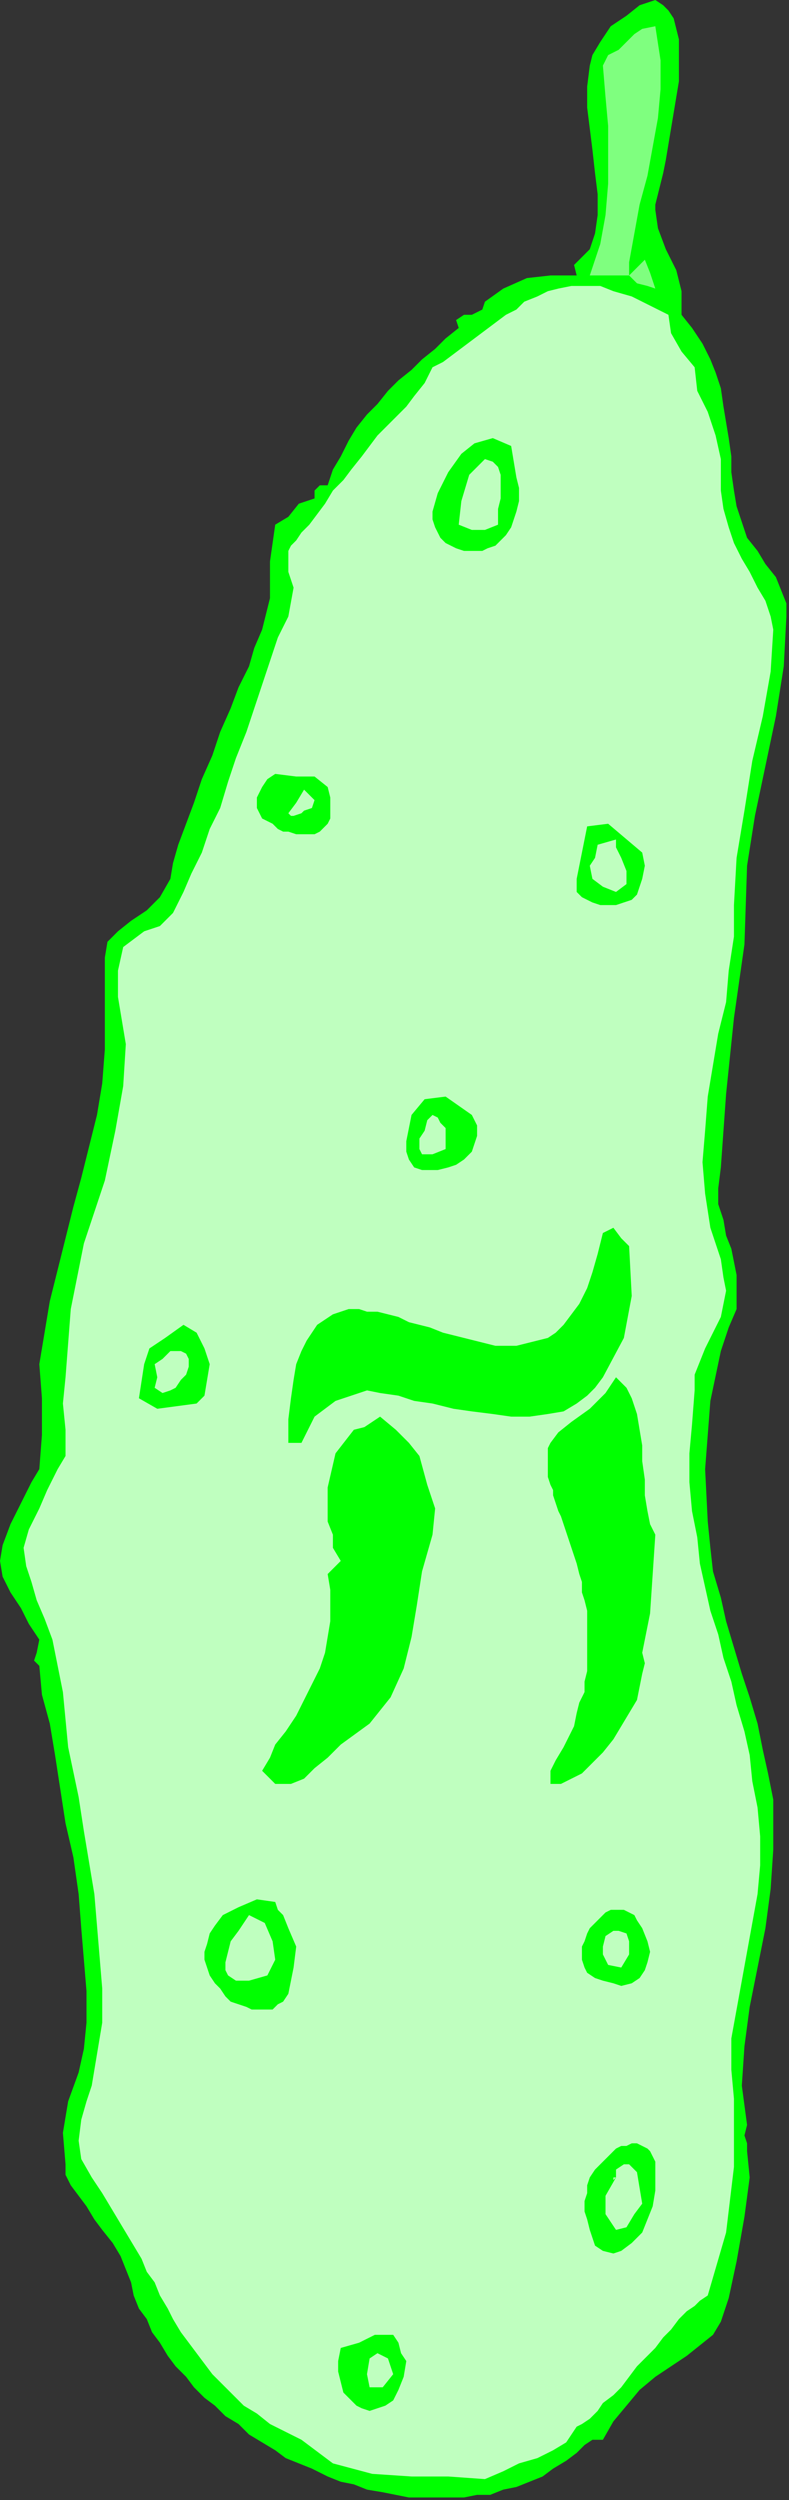 <?xml version="1.0" encoding="UTF-8" standalone="no"?>
<svg
   xmlns:dc="http://purl.org/dc/elements/1.1/"
   xmlns:cc="http://creativecommons.org/ns#"
   xmlns:rdf="http://www.w3.org/1999/02/22-rdf-syntax-ns#"
   xmlns:svg="http://www.w3.org/2000/svg"
   xmlns="http://www.w3.org/2000/svg"
   xmlns:sodipodi="http://sodipodi.sourceforge.net/DTD/sodipodi-0.dtd"
   xmlns:inkscape="http://www.inkscape.org/namespaces/inkscape"
   version="1.0"
   width="50.969mm"
   height="161.375mm"
   id="svg53"
   sodipodi:docname="OBSSG389.WMF">
  <rect width="100%" height="100%" fill="#333333" stroke="none"/>
  <sodipodi:namedview
     pagecolor="#ffffff"
     bordercolor="#666666"
     borderopacity="1"
     objecttolerance="10"
     gridtolerance="10"
     guidetolerance="10"
     inkscape:pageopacity="0"
     inkscape:pageshadow="2"
     inkscape:window-width="640"
     inkscape:window-height="480"
     id="namedview55" />
  <defs
     id="defs3">
    <pattern
       id="WMFhbasepattern"
       patternUnits="userSpaceOnUse"
       width="6"
       height="6"
       x="0"
       y="0" />
  </defs>
  <path
     style="fill:#00ff00;fill-rule:evenodd;fill-opacity:1;stroke:none;"
     d="  M 166.4,76.8   L 168.96,80   L 171.52,83.84   L 173.44,87.68   L 174.72,90.88   L 176,94.72   L 176.64,99.2   L 177.28,103.04   L 177.92,106.88   L 178.56,111.36   L 178.56,115.2   L 179.2,119.68   L 179.84,123.52   L 181.12,127.36   L 182.4,131.2   L 182.4,131.2   L 184.96,134.4   L 186.88,137.6   L 189.44,140.8   L 190.72,144   L 192,147.2   L 192,147.2   L 192,150.4   L 191.36,162.56   L 189.44,174.72   L 186.88,186.88   L 184.32,199.04   L 182.4,211.2   L 182.4,211.2   L 181.76,230.4   L 179.2,248.32   L 177.28,266.88   L 176,284.8   L 176,284.8   L 175.36,289.92   L 175.36,293.76   L 176.64,297.6   L 177.28,301.44   L 178.56,304.64   L 179.2,307.84   L 179.84,311.04   L 179.84,314.88   L 179.84,319.36   L 177.92,323.84   L 176,329.6   L 176,329.6   L 173.44,341.76   L 172.16,358.4   L 172.8,371.2   L 172.8,371.2   L 173.44,377.6   L 174.08,383.36   L 176,389.76   L 177.28,395.52   L 179.2,401.92   L 181.12,408.32   L 183.04,414.08   L 184.96,420.48   L 186.24,426.88   L 187.52,432.64   L 188.8,439.04   L 188.8,445.44   L 188.8,451.2   L 188.8,451.2   L 188.16,460.8   L 186.88,470.4   L 184.96,480   L 183.04,489.6   L 181.76,499.2   L 181.12,508.8   L 182.4,518.4   L 182.4,518.4   L 181.76,520.96   L 182.4,522.88   L 182.4,524.8   L 182.4,524.8   L 183.04,531.2   L 181.76,540.8   L 179.84,551.68   L 177.92,560.64   L 176,566.4   L 176,566.4   L 174.08,569.6   L 170.88,572.16   L 167.68,574.72   L 163.84,577.28   L 160,579.84   L 156.16,583.04   L 152.96,586.88   L 149.76,590.72   L 147.2,595.2   L 147.2,595.2   L 144.64,595.2   L 142.72,596.48   L 140.8,598.4   L 140.8,598.4   L 138.24,600.32   L 135.04,602.24   L 132.48,604.16   L 129.28,605.44   L 126.08,606.72   L 122.88,607.36   L 119.68,608.64   L 116.48,608.64   L 113.28,609.28   L 110.08,609.28   L 106.88,609.28   L 103.04,609.28   L 99.84,609.28   L 96.64,608.64   L 93.44,608   L 89.6,607.36   L 86.4,606.08   L 83.2,605.44   L 80,604.16   L 76.16,602.24   L 72.96,600.96   L 69.76,599.68   L 67.2,597.76   L 64,595.84   L 60.8,593.92   L 58.24,591.36   L 55.04,589.44   L 52.48,586.88   L 49.92,584.96   L 47.36,582.4   L 45.44,579.84   L 42.88,577.28   L 40.96,574.72   L 39.04,571.52   L 37.12,568.96   L 35.84,565.76   L 33.92,563.2   L 32.64,560   L 32,556.8   L 32,556.8   L 30.72,553.6   L 29.44,550.4   L 27.52,547.2   L 24.96,544   L 23.04,541.44   L 21.12,538.24   L 19.2,535.68   L 17.28,533.12   L 16,530.56   L 16,528   L 16,528   L 15.36,520.32   L 16.64,512.64   L 19.2,505.6   L 19.2,505.6   L 20.48,499.84   L 21.12,493.44   L 21.12,485.76   L 20.48,478.08   L 19.84,470.4   L 19.2,462.08   L 17.92,453.12   L 16,444.8   L 14.72,436.48   L 13.44,428.16   L 12.16,420.48   L 10.24,413.44   L 9.6,406.4   L 9.6,406.4   L 8.32,405.12   L 8.96,403.2   L 9.6,400   L 9.6,400   L 7.04,396.16   L 5.12,392.32   L 2.56,388.48   L 0.64,384.64   L 0,380.8   L 0,380.8   L 0.64,376.96   L 2.56,371.84   L 5.12,366.72   L 7.68,361.6   L 9.6,358.4   L 9.6,358.4   L 10.24,350.08   L 10.24,341.12   L 9.6,332.8   L 9.6,332.8   L 10.88,325.12   L 12.16,317.44   L 14.08,309.76   L 16,302.08   L 17.92,294.4   L 19.84,287.36   L 21.76,279.68   L 23.68,272   L 24.96,264.32   L 25.6,256   L 25.6,256   L 25.6,248.32   L 25.6,241.28   L 25.6,233.6   L 25.6,233.6   L 26.24,229.76   L 28.8,227.2   L 32,224.64   L 35.84,222.08   L 39.04,218.88   L 41.6,214.4   L 41.6,214.4   L 42.24,210.56   L 43.52,206.08   L 45.44,200.96   L 47.36,195.84   L 49.28,190.08   L 51.84,184.32   L 53.76,178.56   L 56.32,172.8   L 58.24,167.68   L 60.8,162.56   L 62.08,158.08   L 64,153.6   L 64,153.6   L 65.92,145.92   L 65.92,136.96   L 67.2,128   L 67.2,128   L 70.4,126.08   L 72.96,122.88   L 76.8,121.6   L 76.8,121.6   L 76.8,119.68   L 78.08,118.4   L 80,118.4   L 80,118.4   L 81.28,114.56   L 83.2,111.36   L 85.12,107.52   L 87.04,104.32   L 89.6,101.12   L 92.16,98.56   L 94.72,95.36   L 97.28,92.8   L 100.48,90.24   L 103.04,87.68   L 106.24,85.12   L 108.8,82.56   L 112,80   L 112,80   L 111.36,78.08   L 113.28,76.8   L 115.2,76.8   L 117.76,75.52   L 118.4,73.6   L 118.4,73.6   L 122.88,70.4   L 128.64,67.84   L 134.4,67.2   L 140.8,67.2   L 140.8,67.2   L 140.16,64.64   L 142.08,62.72   L 144,60.8   L 144,60.8   L 145.28,56.96   L 145.92,52.48   L 145.92,47.36   L 145.28,42.24   L 144.64,36.48   L 144,31.36   L 143.36,26.24   L 143.36,21.12   L 144,16   L 144,16   L 144.64,13.44   L 146.56,10.24   L 149.12,6.4   L 152.96,3.84   L 156.16,1.28   L 160,0   L 160,0   L 161.92,1.28   L 163.2,2.56   L 164.48,4.48   L 165.12,7.04   L 165.76,9.6   L 165.76,12.8   L 165.76,16.64   L 165.76,19.84   L 165.12,23.68   L 164.48,27.52   L 163.84,31.36   L 163.2,35.2   L 162.56,39.04   L 161.92,42.24   L 161.28,44.8   L 160.64,47.36   L 160,49.92   L 160,51.2   L 160,51.2   L 160.64,55.68   L 162.56,60.8   L 165.12,65.92   L 166.4,71.04   L 166.4,76.8  z "
     id="path5" />
  <path
     style="fill:#7fff7f;fill-rule:evenodd;fill-opacity:1;stroke:none;"
     d="  M 160,6.4   L 161.28,14.72   L 161.28,21.76   L 160.64,28.8   L 159.36,35.84   L 158.08,42.88   L 156.16,49.92   L 154.88,56.96   L 153.6,64   L 153.6,64   L 153.6,67.2   L 157.44,63.36   L 158.72,66.56   L 160,70.4   L 160,70.4   L 158.08,69.76   L 155.52,69.12   L 153.6,67.2   L 153.6,67.2   L 150.4,67.2   L 147.2,67.2   L 144,67.2   L 144,67.2   L 146.56,59.52   L 147.84,52.48   L 148.48,44.8   L 148.48,38.4   L 148.48,30.72   L 147.84,23.68   L 147.2,16   L 147.2,16   L 148.48,13.44   L 151.04,12.16   L 153.6,9.6   L 153.6,9.6   L 154.88,8.32   L 156.8,7.04   L 160,6.4  z "
     id="path7" />
  <path
     style="fill:#bfffbf;fill-rule:evenodd;fill-opacity:1;stroke:none;"
     d="  M 163.2,76.8   L 163.84,81.28   L 166.4,85.76   L 169.6,89.6   L 169.6,89.6   L 170.24,95.36   L 172.8,100.48   L 174.72,106.24   L 176,112   L 176,112   L 176,115.2   L 176,119.68   L 176.64,124.16   L 177.92,128.64   L 179.2,132.48   L 181.12,136.32   L 183.04,139.52   L 184.96,143.36   L 186.88,146.56   L 188.16,150.4   L 188.8,153.6   L 188.8,153.6   L 188.16,163.84   L 186.24,174.72   L 183.68,185.6   L 181.76,197.76   L 179.84,209.28   L 179.2,220.8   L 179.2,220.8   L 179.2,228.48   L 177.92,236.8   L 177.28,244.48   L 175.36,252.16   L 174.08,259.84   L 172.8,267.52   L 172.16,275.84   L 171.52,283.52   L 172.16,291.2   L 173.44,299.52   L 176,307.2   L 176,307.2   L 176.64,311.68   L 177.28,314.88   L 176.64,318.08   L 176,321.28   L 174.72,323.84   L 173.44,326.4   L 172.16,328.96   L 170.88,332.16   L 169.6,335.36   L 169.6,339.2   L 169.6,339.2   L 168.96,347.52   L 168.32,354.56   L 168.32,361.6   L 168.96,368.64   L 170.24,375.04   L 170.88,381.44   L 172.16,387.2   L 173.44,392.96   L 175.36,398.72   L 176.64,404.48   L 178.56,410.24   L 179.84,416   L 181.76,422.4   L 183.04,428.16   L 183.68,434.56   L 184.96,440.96   L 185.6,448   L 185.6,448   L 185.6,455.04   L 184.96,462.08   L 183.68,469.12   L 182.4,476.16   L 181.12,483.2   L 179.84,490.24   L 178.56,497.28   L 178.56,504.96   L 179.2,512   L 179.2,512   L 179.2,528.64   L 177.28,544.64   L 172.8,560   L 172.8,560   L 170.88,561.28   L 169.6,562.56   L 167.68,563.84   L 165.76,565.76   L 163.84,568.32   L 161.92,570.24   L 160,572.8   L 157.44,575.36   L 155.52,577.28   L 153.6,579.84   L 151.68,582.4   L 149.76,584.32   L 147.2,586.24   L 145.92,588.16   L 144,590.08   L 142.08,591.36   L 140.8,592   L 140.8,592   L 138.24,595.84   L 135.04,597.76   L 131.2,599.68   L 126.72,600.96   L 122.88,602.88   L 118.4,604.8   L 118.4,604.8   L 109.44,604.16   L 100.48,604.16   L 90.88,603.52   L 81.28,600.96   L 73.6,595.2   L 73.6,595.2   L 69.76,593.28   L 65.92,591.36   L 62.72,588.8   L 59.52,586.88   L 56.96,584.32   L 54.4,581.76   L 51.84,579.2   L 49.92,576.64   L 48,574.08   L 46.08,571.52   L 44.16,568.96   L 42.24,565.76   L 40.96,563.2   L 39.04,560   L 37.76,556.8   L 35.84,554.24   L 34.56,551.04   L 32.64,547.84   L 30.72,544.64   L 28.8,541.44   L 26.88,538.24   L 24.96,535.04   L 22.4,531.2   L 22.4,531.2   L 19.84,526.72   L 19.2,522.24   L 19.84,517.12   L 21.12,512.64   L 22.4,508.8   L 22.4,508.8   L 23.68,501.12   L 24.96,493.44   L 24.96,485.12   L 24.32,477.44   L 23.68,469.76   L 23.04,462.08   L 21.76,454.4   L 20.48,446.72   L 19.2,438.4   L 19.2,438.4   L 16.64,426.24   L 15.36,412.8   L 12.8,400   L 12.8,400   L 10.88,394.88   L 8.96,390.4   L 7.68,385.92   L 6.4,382.08   L 5.76,377.6   L 7.04,373.12   L 9.6,368   L 9.6,368   L 11.52,363.52   L 14.08,358.4   L 16,355.2   L 16,355.2   L 16,348.8   L 15.36,342.4   L 16,336   L 16,336   L 17.28,319.36   L 20.48,303.36   L 25.6,288   L 25.6,288   L 28.16,275.84   L 30.08,264.96   L 30.72,254.72   L 28.8,243.2   L 28.8,243.2   L 28.8,236.8   L 30.08,231.04   L 35.2,227.2   L 35.2,227.2   L 39.04,225.92   L 42.24,222.72   L 44.8,217.6   L 44.8,217.6   L 46.72,213.12   L 49.28,208   L 51.2,202.24   L 53.76,197.12   L 55.68,190.72   L 57.6,184.96   L 60.16,178.56   L 62.08,172.8   L 64,167.04   L 65.92,161.28   L 67.84,155.52   L 70.4,150.4   L 70.4,150.4   L 71.68,143.36   L 70.4,139.52   L 70.4,134.4   L 70.4,134.4   L 70.4,134.4   L 71.04,133.12   L 72.32,131.84   L 73.6,129.92   L 75.52,128   L 77.44,125.44   L 79.36,122.88   L 81.28,119.68   L 83.84,117.12   L 85.76,114.56   L 88.32,111.36   L 90.24,108.8   L 92.16,106.24   L 94.08,104.32   L 96,102.4   L 97.28,101.12   L 98.56,99.84   L 99.2,99.2   L 99.2,99.2   L 101.12,96.64   L 103.68,93.44   L 105.6,89.6   L 105.6,89.6   L 108.16,88.32   L 110.72,86.4   L 113.28,84.48   L 115.84,82.56   L 118.4,80.64   L 120.96,78.72   L 123.52,76.8   L 126.08,75.52   L 128,73.6   L 131.2,72.32   L 133.76,71.04   L 136.32,70.4   L 139.52,69.76   L 142.72,69.76   L 146.56,69.76   L 149.76,71.04   L 154.24,72.32   L 158.08,74.24   L 163.2,76.8  z "
     id="path9" />
  <path
     style="fill:#00ff00;fill-rule:evenodd;fill-opacity:1;stroke:none;"
     d="  M 124.8,108.8   L 125.44,112.64   L 126.08,116.48   L 126.72,119.04   L 126.72,122.24   L 126.08,124.8   L 125.44,126.72   L 124.8,128.64   L 123.52,130.56   L 122.24,131.84   L 120.96,133.12   L 119.04,133.76   L 117.76,134.4   L 116.48,134.4   L 114.56,134.4   L 113.28,134.4   L 111.36,133.76   L 110.08,133.12   L 108.8,132.48   L 107.52,131.2   L 106.88,129.92   L 106.24,128.64   L 105.6,126.72   L 105.6,124.8   L 105.6,124.8   L 106.88,120.32   L 109.44,115.2   L 112.64,110.72   L 115.84,108.16   L 120.32,106.88   L 124.8,108.8  z "
     id="path11" />
  <path
     style="fill:#bfffbf;fill-rule:evenodd;fill-opacity:1;stroke:none;"
     d="  M 121.6,128   L 118.4,129.28   L 115.2,129.28   L 112,128   L 112,128   L 112.64,122.24   L 114.56,115.84   L 118.4,112   L 118.4,112   L 120.32,112.64   L 121.6,113.92   L 122.24,115.84   L 122.24,118.4   L 122.24,121.6   L 121.6,124.16   L 121.6,126.72   L 121.6,128  z "
     id="path13" />
  <path
     style="fill:#00ff00;fill-rule:evenodd;fill-opacity:1;stroke:none;"
     d="  M 67.2,188.8   L 72.32,189.44   L 76.8,189.44   L 80,192   L 80,192   L 80.64,194.56   L 80.64,196.48   L 80.64,198.4   L 80.64,199.68   L 80,200.96   L 78.72,202.24   L 78.08,202.88   L 76.8,203.52   L 74.88,203.52   L 73.6,203.52   L 72.32,203.52   L 70.4,202.88   L 69.12,202.88   L 67.84,202.24   L 66.56,200.96   L 65.28,200.32   L 64,199.68   L 63.36,198.4   L 62.72,197.12   L 62.72,195.84   L 62.72,194.56   L 63.36,193.28   L 64,192   L 65.28,190.08   L 67.2,188.8  z "
     id="path15" />
  <path
     style="fill:#bfffbf;fill-rule:evenodd;fill-opacity:1;stroke:none;"
     d="  M 76.8,195.2   L 76.16,197.12   L 74.24,197.76   L 73.6,198.4   L 73.6,198.4   L 71.68,199.04   L 71.04,199.04   L 70.4,198.4   L 70.4,198.4   L 72.32,195.84   L 74.24,192.64   L 76.8,195.2  z "
     id="path17" />
  <path
     style="fill:#00ff00;fill-rule:evenodd;fill-opacity:1;stroke:none;"
     d="  M 156.8,208   L 157.44,211.2   L 156.8,214.4   L 156.16,216.32   L 155.52,218.24   L 154.24,219.52   L 152.32,220.16   L 150.4,220.8   L 148.48,220.8   L 146.56,220.8   L 144.64,220.16   L 143.36,219.52   L 142.08,218.88   L 140.8,217.6   L 140.8,216.32   L 140.8,214.4   L 140.8,214.4   L 143.36,201.6   L 148.48,200.96   L 156.8,208  z "
     id="path19" />
  <path
     style="fill:#bfffbf;fill-rule:evenodd;fill-opacity:1;stroke:none;"
     d="  M 150.4,217.6   L 147.2,216.32   L 144.64,214.4   L 144,211.2   L 144,211.2   L 145.28,209.28   L 145.92,206.08   L 150.4,204.8   L 150.4,204.8   L 150.4,206.72   L 151.68,209.28   L 152.96,212.48   L 152.96,215.68   L 150.4,217.6  z "
     id="path21" />
  <path
     style="fill:#00ff00;fill-rule:evenodd;fill-opacity:1;stroke:none;"
     d="  M 115.2,272   L 116.48,274.56   L 116.48,277.12   L 115.84,279.04   L 115.2,280.96   L 113.28,282.88   L 111.36,284.16   L 109.44,284.8   L 106.88,285.44   L 104.96,285.44   L 103.04,285.44   L 101.12,284.8   L 99.84,282.88   L 99.2,280.96   L 99.2,278.4   L 99.2,278.4   L 100.48,272   L 103.68,268.16   L 108.8,267.52   L 115.2,272  z "
     id="path23" />
  <path
     style="fill:#bfffbf;fill-rule:evenodd;fill-opacity:1;stroke:none;"
     d="  M 108.8,275.2   L 108.8,277.76   L 108.8,280.32   L 105.6,281.6   L 105.6,281.6   L 103.04,281.6   L 102.4,280.32   L 102.4,277.76   L 103.68,275.84   L 104.32,273.28   L 105.6,272   L 105.6,272   L 106.88,272.64   L 107.52,273.92   L 108.8,275.2  z "
     id="path25" />
  <path
     style="fill:#00ff00;fill-rule:evenodd;fill-opacity:1;stroke:none;"
     d="  M 147.2,336   L 145.28,338.56   L 143.36,340.48   L 140.8,342.4   L 140.8,342.4   L 137.6,344.32   L 133.76,344.96   L 129.28,345.6   L 124.8,345.6   L 120.32,344.96   L 115.2,344.32   L 110.72,343.68   L 105.6,342.4   L 101.12,341.76   L 97.28,340.48   L 92.8,339.84   L 89.6,339.2   L 89.6,339.2   L 81.92,341.76   L 76.8,345.6   L 73.6,352   L 73.6,352   L 70.4,352   L 70.4,346.24   L 71.04,341.12   L 71.68,336.64   L 72.32,332.8   L 73.6,329.6   L 74.88,327.04   L 76.16,325.12   L 77.44,323.2   L 79.36,321.92   L 81.28,320.64   L 83.2,320   L 85.12,319.36   L 87.68,319.36   L 89.6,320   L 92.16,320   L 94.72,320.64   L 97.28,321.28   L 99.84,322.56   L 102.4,323.2   L 104.96,323.84   L 108.16,325.12   L 110.72,325.76   L 113.28,326.4   L 115.84,327.04   L 118.4,327.68   L 120.96,328.32   L 123.52,328.32   L 126.08,328.32   L 128.64,327.68   L 131.2,327.04   L 133.76,326.4   L 135.68,325.12   L 137.6,323.2   L 139.52,320.64   L 141.44,318.08   L 143.36,314.24   L 144.64,310.4   L 145.92,305.92   L 147.2,300.8   L 147.2,300.8   L 149.76,299.52   L 151.68,302.08   L 153.6,304   L 153.6,304   L 154.24,316.16   L 152.32,326.4   L 147.2,336  z "
     id="path27" />
  <path
     style="fill:#00ff00;fill-rule:evenodd;fill-opacity:1;stroke:none;"
     d="  M 51.2,332.8   L 50.56,336.64   L 49.92,340.48   L 48,342.4   L 48,342.4   L 38.4,343.68   L 33.92,341.12   L 35.2,332.8   L 35.2,332.8   L 36.48,328.96   L 40.32,326.4   L 44.8,323.2   L 44.8,323.2   L 48,325.12   L 49.92,328.96   L 51.2,332.8  z "
     id="path29" />
  <path
     style="fill:#bfffbf;fill-rule:evenodd;fill-opacity:1;stroke:none;"
     d="  M 41.6,339.2   L 39.68,339.84   L 37.76,338.56   L 38.4,336   L 38.4,336   L 37.76,332.8   L 39.68,331.52   L 41.6,329.6   L 41.6,329.6   L 44.16,329.6   L 45.44,330.24   L 46.08,331.52   L 46.08,333.44   L 45.44,335.36   L 44.16,336.64   L 42.88,338.56   L 41.6,339.2  z "
     id="path31" />
  <path
     style="fill:#00ff00;fill-rule:evenodd;fill-opacity:1;stroke:none;"
     d="  M 160,374.4   L 159.36,384   L 158.72,393.6   L 156.8,403.2   L 156.8,403.2   L 157.44,405.76   L 156.8,408.32   L 156.16,411.52   L 155.52,414.72   L 153.6,417.92   L 151.68,421.12   L 149.76,424.32   L 147.2,427.52   L 144.64,430.08   L 142.08,432.64   L 139.52,433.92   L 136.96,435.2   L 134.4,435.2   L 134.4,435.2   L 134.4,432   L 135.68,429.44   L 137.6,426.24   L 138.88,423.68   L 140.16,421.12   L 140.8,417.92   L 141.44,415.36   L 142.72,412.8   L 142.72,410.24   L 143.36,407.68   L 143.36,405.12   L 143.36,402.56   L 143.36,400   L 143.36,397.44   L 143.36,394.88   L 143.36,392.96   L 142.72,390.4   L 142.08,388.48   L 142.08,385.92   L 141.44,384   L 140.8,381.44   L 140.16,379.52   L 139.52,377.6   L 138.88,375.68   L 138.24,373.76   L 137.6,371.84   L 136.96,369.92   L 136.32,368.64   L 135.68,366.72   L 135.04,364.8   L 135.04,363.52   L 134.4,362.24   L 133.76,360.32   L 133.76,359.04   L 133.76,357.76   L 133.76,356.48   L 133.76,355.2   L 133.76,353.92   L 133.76,353.28   L 134.4,352   L 134.4,352   L 136.32,349.44   L 139.52,346.88   L 144,343.68   L 147.84,339.84   L 150.4,336   L 150.4,336   L 152.96,338.56   L 154.24,341.12   L 155.52,344.96   L 156.16,348.8   L 156.8,352.64   L 156.8,356.48   L 157.44,360.96   L 157.44,364.8   L 158.08,368.64   L 158.72,371.84   L 160,374.4  z "
     id="path33" />
  <path
     style="fill:#00ff00;fill-rule:evenodd;fill-opacity:1;stroke:none;"
     d="  M 102.4,355.2   L 104.32,362.24   L 106.24,368   L 105.6,374.4   L 105.6,374.4   L 103.04,383.36   L 101.76,391.68   L 100.48,399.36   L 98.56,407.04   L 95.36,414.08   L 90.24,420.48   L 83.2,425.6   L 83.2,425.6   L 80,428.8   L 76.8,431.36   L 74.24,433.92   L 71.04,435.2   L 67.2,435.2   L 67.2,435.2   L 64,432   L 65.92,428.8   L 67.2,425.6   L 67.2,425.6   L 69.76,422.4   L 72.32,418.56   L 74.24,414.72   L 76.16,410.88   L 78.08,407.04   L 79.36,403.2   L 80,399.36   L 80.64,395.52   L 80.64,391.68   L 80.64,387.84   L 80,384   L 80,384   L 83.2,380.8   L 81.28,377.6   L 81.28,374.4   L 80,371.2   L 80,371.2   L 80,362.88   L 81.92,354.56   L 86.4,348.8   L 86.4,348.8   L 88.96,348.16   L 90.88,346.88   L 92.8,345.6   L 92.8,345.6   L 96.64,348.8   L 99.84,352   L 102.4,355.2  z "
     id="path35" />
  <path
     style="fill:#00ff00;fill-rule:evenodd;fill-opacity:1;stroke:none;"
     d="  M 54.4,467.2   L 58.24,465.28   L 62.72,463.36   L 67.2,464   L 67.2,464   L 67.84,465.92   L 69.12,467.2   L 70.4,470.4   L 70.4,470.4   L 72.32,474.88   L 71.68,480   L 70.4,486.4   L 70.4,486.4   L 69.12,488.32   L 67.84,488.96   L 66.56,490.24   L 65.28,490.24   L 63.36,490.24   L 61.44,490.24   L 60.16,489.6   L 58.24,488.96   L 56.32,488.32   L 55.04,487.04   L 53.76,485.12   L 52.48,483.84   L 51.2,481.92   L 50.56,480   L 49.92,478.08   L 49.92,476.16   L 50.56,474.24   L 51.2,471.68   L 52.48,469.76   L 54.4,467.2  z "
     id="path37" />
  <path
     style="fill:#00ff00;fill-rule:evenodd;fill-opacity:1;stroke:none;"
     d="  M 156.8,470.4   L 158.08,473.6   L 158.72,476.16   L 158.08,478.72   L 157.44,480.64   L 156.16,482.56   L 154.24,483.84   L 151.68,484.48   L 149.76,483.84   L 147.2,483.2   L 147.2,483.2   L 145.28,482.56   L 143.36,481.28   L 142.72,480   L 142.08,478.08   L 142.08,476.8   L 142.08,474.88   L 142.72,473.6   L 143.36,471.68   L 144,470.4   L 145.28,469.12   L 146.56,467.84   L 147.84,466.56   L 149.12,465.92   L 150.4,465.92   L 152.32,465.92   L 153.6,466.56   L 154.88,467.2   L 155.52,468.48   L 156.8,470.4  z "
     id="path39" />
  <path
     style="fill:#bfffbf;fill-rule:evenodd;fill-opacity:1;stroke:none;"
     d="  M 60.8,467.2   L 64.64,469.12   L 66.56,473.6   L 67.2,478.08   L 65.28,481.92   L 60.8,483.2   L 60.8,483.2   L 57.6,483.2   L 55.68,481.92   L 55.04,480.64   L 55.04,478.72   L 55.68,476.16   L 56.32,473.6   L 58.24,471.04   L 59.52,469.12   L 60.8,467.2  z "
     id="path41" />
  <path
     style="fill:#bfffbf;fill-rule:evenodd;fill-opacity:1;stroke:none;"
     d="  M 153.6,476.8   L 151.68,480   L 148.48,479.36   L 147.2,476.8   L 147.2,476.8   L 147.2,474.88   L 147.84,472.32   L 149.76,471.04   L 151.04,471.04   L 152.96,471.68   L 153.6,473.6   L 153.6,476.8  z "
     id="path43" />
  <path
     style="fill:#00ff00;fill-rule:evenodd;fill-opacity:1;stroke:none;"
     d="  M 160,534.4   L 159.36,538.24   L 158.08,541.44   L 156.8,544.64   L 154.24,547.2   L 151.68,549.12   L 149.76,549.76   L 147.2,549.12   L 145.28,547.84   L 144,544   L 144,544   L 143.36,541.44   L 142.72,539.52   L 142.72,536.96   L 143.36,535.04   L 143.36,533.12   L 144,531.2   L 145.28,529.28   L 146.56,528   L 147.84,526.72   L 149.12,525.44   L 150.4,524.16   L 151.68,523.52   L 152.96,523.52   L 154.24,522.88   L 155.52,522.88   L 156.8,523.52   L 158.08,524.16   L 158.72,524.8   L 159.36,526.08   L 160,527.36   L 160,529.28   L 160,531.84   L 160,534.4  z "
     id="path45" />
  <path
     style="fill:#bfffbf;fill-rule:evenodd;fill-opacity:1;stroke:none;"
     d="  M 156.8,537.6   L 154.88,540.16   L 152.96,543.36   L 150.4,544   L 150.4,544   L 147.84,540.16   L 147.84,535.68   L 150.4,531.2   L 150.4,531.2   L 149.76,531.2   L 149.76,531.84   L 150.4,531.2   L 150.4,531.2   L 151.04,531.2   L 151.04,531.2   L 150.4,531.2   L 150.4,531.2   L 150.4,529.28   L 152.32,528   L 153.6,528   L 153.6,528   L 155.52,529.92   L 156.16,533.76   L 156.8,537.6  z "
     id="path47" />
  <path
     style="fill:#00ff00;fill-rule:evenodd;fill-opacity:1;stroke:none;"
     d="  M 99.2,576   L 98.56,579.84   L 97.28,583.04   L 96,585.6   L 94.08,586.88   L 92.16,587.52   L 90.24,588.16   L 88.32,587.52   L 87.04,586.88   L 85.12,584.96   L 83.84,583.68   L 83.2,581.12   L 82.56,578.56   L 82.56,576   L 83.2,572.8   L 83.2,572.8   L 87.68,571.52   L 91.52,569.6   L 96,569.6   L 96,569.6   L 97.28,571.52   L 97.92,574.08   L 99.2,576  z "
     id="path49" />
  <path
     style="fill:#bfffbf;fill-rule:evenodd;fill-opacity:1;stroke:none;"
     d="  M 96,579.2   L 93.44,582.4   L 90.24,582.4   L 89.6,579.2   L 89.6,579.2   L 90.24,575.36   L 92.16,574.08   L 94.72,575.36   L 96,579.2  z "
     id="path51" />
</svg>
